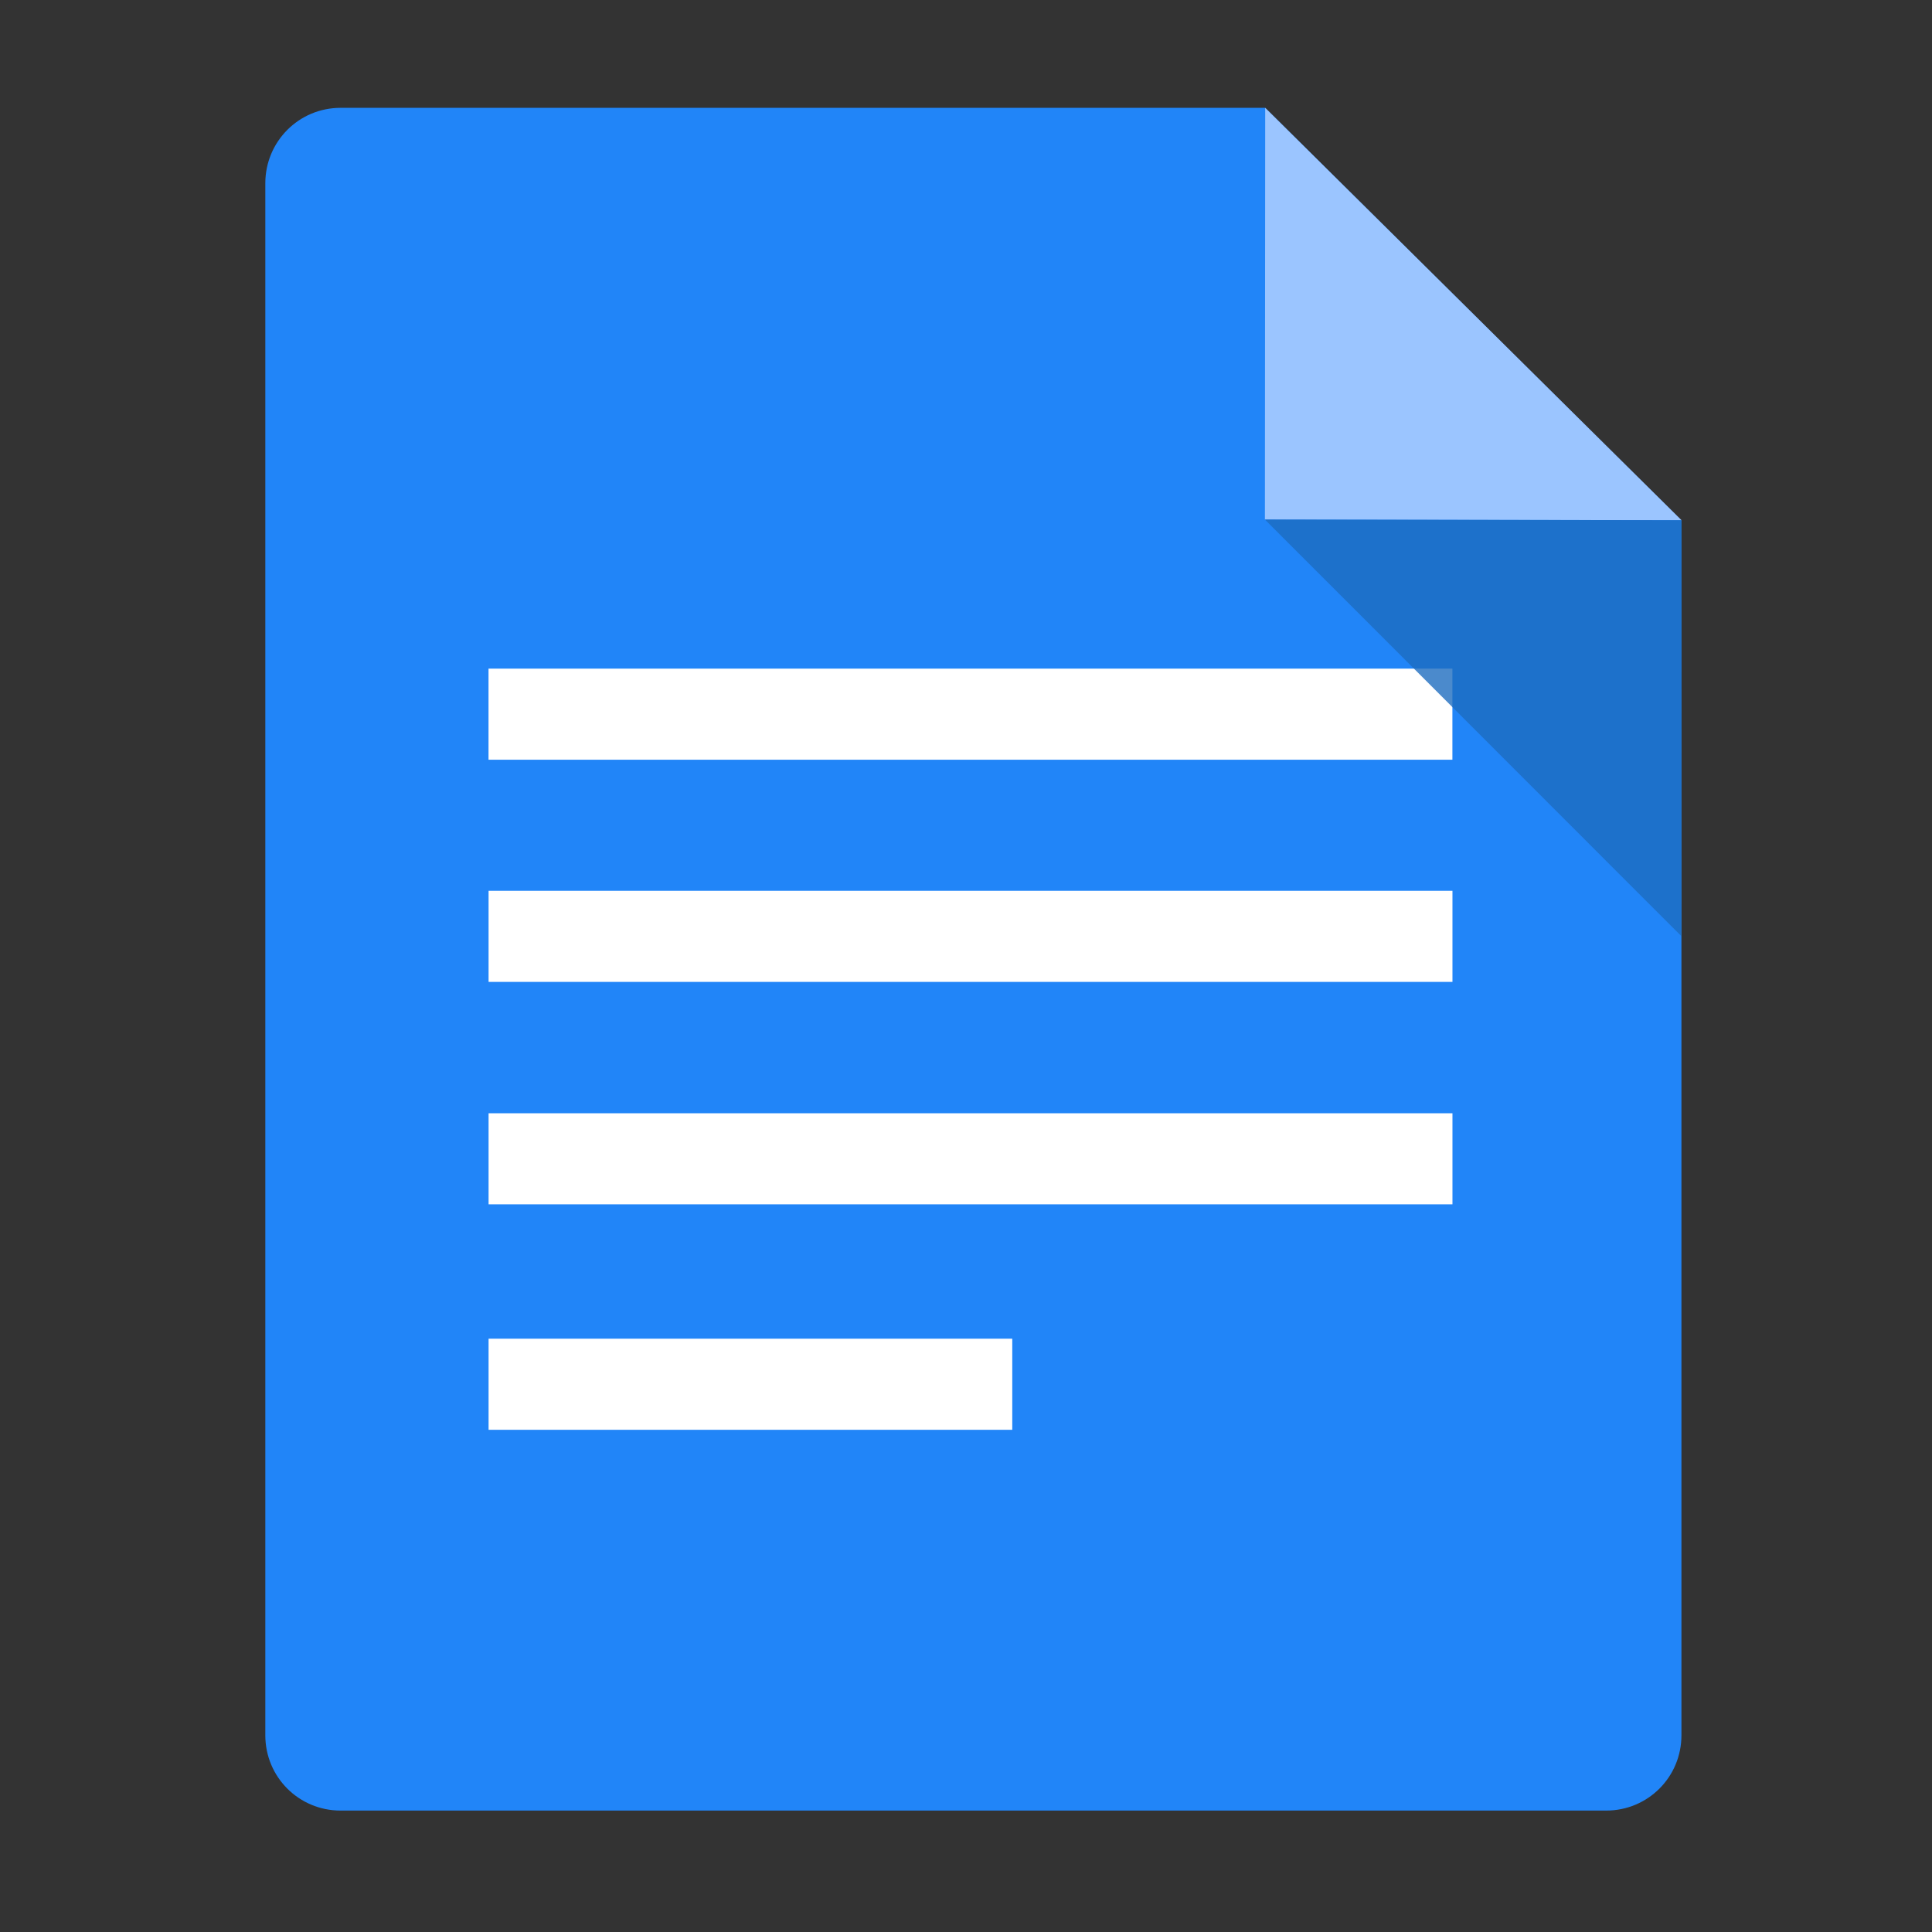 <svg xmlns="http://www.w3.org/2000/svg" xmlns:xlink="http://www.w3.org/1999/xlink" width="384pt" height="384pt" version="1.1" viewBox="0 0 384 384">
 <rect x="0" y="0" width="384" height="384" fill="#333333" stroke="none"/>
 <defs>
  <filter id="alpha" width="100%" height="100%" x="0%" y="0%" filterUnits="objectBoundingBox">
   <feColorMatrix in="SourceGraphic" type="matrix" values="0 0 0 0 1 0 0 0 0 1 0 0 0 0 1 0 0 0 1 0"/>
  </filter>
  <mask id="mask0">
   <g filter="url(#alpha)">
    <rect width="384" height="384" x="0" y="0" style="fill:rgb(0%,0%,0%);fill-opacity:0.792"/>
   </g>
  </mask>
  <clipPath id="clip1">
   <rect width="384" height="384" x="0" y="0"/>
  </clipPath>
  <g id="surface5" clip-path="url(#clip1)">
   <path style="fill:rgb(10.98%,41.961%,74.902%)" d="M 334.215 103.398 L 334.184 186.07 L 251.406 103.258 Z M 334.215 103.398"/>
  </g>
 </defs>
 <g>
  <path style="fill-rule:evenodd;fill:rgb(12.941%,52.157%,97.255%)" d="M 67.699 21.434 C 59.395 21.434 52.734 28.129 52.734 36.434 L 52.734 344.898 C 52.734 353.203 59.395 359.867 67.699 359.867 L 319.234 359.867 C 327.539 359.867 334.199 353.203 334.199 344.898 L 334.199 103.434 L 325.367 94.699 L 277.633 47.367 L 251.5 21.465 L 251.465 21.434 Z M 67.699 21.434"/>
  <path style="fill:rgb(60.784%,77.255%,100%)" d="M 251.41 103.262 L 334.219 103.402 L 251.469 21.434 Z M 251.41 103.262"/>
  <path style="fill:rgb(100%,100%,100%)" d="M 97.098 132.895 L 288.676 132.895 L 288.676 151 L 97.098 151 Z M 97.098 132.895"/>
  <path style="fill:rgb(100%,100%,100%)" d="M 97.109 177.055 L 288.688 177.055 L 288.688 195.16 L 97.109 195.16 Z M 97.109 177.055"/>
  <path style="fill:rgb(100%,100%,100%)" d="M 97.109 221.27 L 288.688 221.27 L 288.688 239.371 L 97.109 239.371 Z M 97.109 221.27"/>
  <path style="fill:rgb(100%,100%,100%)" d="M 97.109 266.078 L 201.195 266.078 L 201.195 284.184 L 97.109 284.184 Z M 97.109 266.078"/>
  <use mask="url(#mask0)" xlink:href="#surface5"/>
 </g>
</svg>
